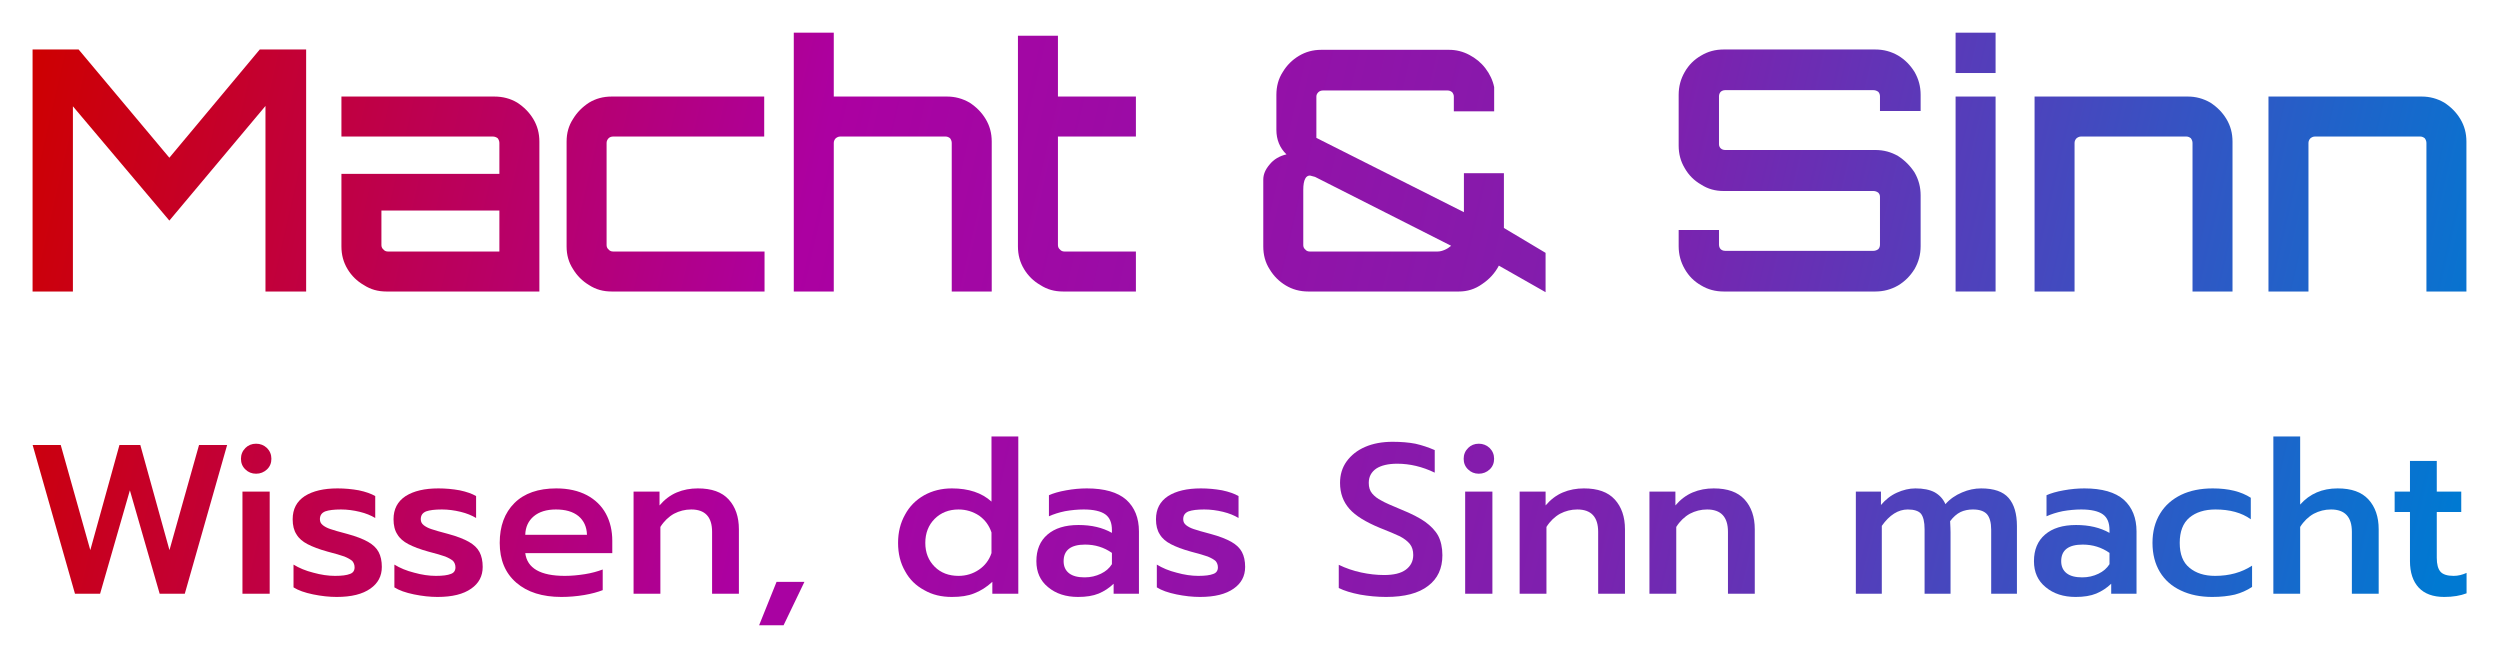 <svg xmlns="http://www.w3.org/2000/svg" xmlns:xlink="http://www.w3.org/1999/xlink" xmlns:serif="http://www.serif.com/" width="1900px" height="500px" xml:space="preserve" style="fill-rule:evenodd;clip-rule:evenodd;stroke-linejoin:round;stroke-miterlimit:2;">  <g id="Macht---Sinn-Logo" serif:id="Macht &amp; Sinn Logo" transform="matrix(0.95,0,0,0.463,0,0)">    <rect x="0" y="0" width="2000" height="1080" style="fill:none;"></rect>    <g id="Fronts---Orbitron---Prompt" serif:id="Fronts - Orbitron &amp; Prompt" transform="matrix(3.178,0,0,6.522,-2020.53,-4079.51)">      <g transform="matrix(0.846,0,0,0.846,360.247,296.523)">        <g transform="matrix(100,0,0,100,329.79,475.584)">          <path d="M0.056,-0L0.056,-0.72L0.193,-0.72L0.463,-0.398L0.732,-0.72L0.87,-0.72L0.87,-0L0.749,-0L0.749,-0.552L0.463,-0.211L0.176,-0.551L0.176,-0L0.056,-0Z" style="fill:url(#_Linear1);fill-rule:nonzero;"></path>        </g>        <g transform="matrix(100,0,0,100,422.09,475.584)">          <path d="M0.186,-0C0.161,-0 0.139,-0.006 0.119,-0.019C0.098,-0.031 0.082,-0.047 0.07,-0.067C0.058,-0.087 0.052,-0.109 0.052,-0.134L0.052,-0.35L0.522,-0.35L0.522,-0.442C0.522,-0.447 0.52,-0.452 0.517,-0.456C0.513,-0.459 0.508,-0.461 0.503,-0.461L0.052,-0.461L0.052,-0.58L0.507,-0.58C0.532,-0.58 0.555,-0.574 0.575,-0.562C0.595,-0.549 0.611,-0.533 0.623,-0.513C0.635,-0.493 0.641,-0.471 0.641,-0.446L0.641,-0L0.186,-0ZM0.19,-0.119L0.522,-0.119L0.522,-0.241L0.171,-0.241L0.171,-0.138C0.171,-0.133 0.173,-0.128 0.177,-0.125C0.18,-0.121 0.185,-0.119 0.19,-0.119Z" style="fill:url(#_Linear2);fill-rule:nonzero;"></path>        </g>        <g transform="matrix(100,0,0,100,489.19,475.584)">          <path d="M0.185,-0C0.16,-0 0.138,-0.006 0.118,-0.019C0.098,-0.031 0.082,-0.047 0.07,-0.067C0.057,-0.087 0.051,-0.109 0.051,-0.134L0.051,-0.446C0.051,-0.471 0.057,-0.493 0.07,-0.513C0.082,-0.533 0.098,-0.549 0.118,-0.562C0.138,-0.574 0.16,-0.58 0.185,-0.58L0.639,-0.58L0.639,-0.461L0.189,-0.461C0.184,-0.461 0.179,-0.459 0.176,-0.456C0.172,-0.452 0.17,-0.447 0.17,-0.442L0.17,-0.138C0.17,-0.133 0.172,-0.128 0.176,-0.125C0.179,-0.121 0.184,-0.119 0.189,-0.119L0.64,-0.119L0.64,-0L0.185,-0Z" style="fill:url(#_Linear3);fill-rule:nonzero;"></path>        </g>        <g transform="matrix(100,0,0,100,556.49,475.584)">          <path d="M0.054,-0L0.054,-0.77L0.173,-0.77L0.173,-0.58L0.51,-0.58C0.534,-0.58 0.556,-0.574 0.577,-0.562C0.597,-0.549 0.613,-0.533 0.625,-0.513C0.637,-0.493 0.643,-0.471 0.643,-0.446L0.643,-0L0.524,-0L0.524,-0.442C0.524,-0.447 0.522,-0.452 0.519,-0.456C0.515,-0.459 0.511,-0.461 0.506,-0.461L0.192,-0.461C0.187,-0.461 0.183,-0.459 0.179,-0.456C0.175,-0.452 0.173,-0.447 0.173,-0.442L0.173,-0L0.054,-0Z" style="fill:url(#_Linear4);fill-rule:nonzero;"></path>        </g>        <g transform="matrix(100,0,0,100,623.29,475.584)">          <path d="M0.187,-0C0.162,-0 0.14,-0.006 0.12,-0.019C0.099,-0.031 0.083,-0.047 0.071,-0.067C0.059,-0.087 0.053,-0.109 0.053,-0.134L0.053,-0.761L0.172,-0.761L0.172,-0.58L0.404,-0.58L0.404,-0.461L0.172,-0.461L0.172,-0.138C0.172,-0.133 0.174,-0.128 0.178,-0.125C0.181,-0.121 0.186,-0.119 0.191,-0.119L0.404,-0.119L0.404,-0L0.187,-0Z" style="fill:url(#_Linear5);fill-rule:nonzero;"></path>        </g>        <g transform="matrix(100,0,0,100,696.29,475.584)">          <path d="M0.187,-0C0.162,-0 0.14,-0.006 0.12,-0.018C0.1,-0.03 0.084,-0.046 0.072,-0.066C0.059,-0.086 0.053,-0.109 0.053,-0.134L0.053,-0.333C0.053,-0.348 0.059,-0.363 0.072,-0.378C0.084,-0.393 0.101,-0.403 0.122,-0.408C0.102,-0.427 0.092,-0.452 0.092,-0.481L0.092,-0.585C0.092,-0.61 0.098,-0.633 0.111,-0.653C0.123,-0.673 0.139,-0.689 0.159,-0.701C0.179,-0.713 0.201,-0.719 0.225,-0.719L0.606,-0.719C0.627,-0.719 0.647,-0.714 0.666,-0.704C0.685,-0.694 0.701,-0.681 0.714,-0.664C0.727,-0.647 0.736,-0.628 0.74,-0.608L0.74,-0.536L0.62,-0.536L0.62,-0.58C0.62,-0.585 0.618,-0.589 0.615,-0.593C0.611,-0.596 0.607,-0.598 0.602,-0.598L0.23,-0.598C0.225,-0.598 0.22,-0.596 0.217,-0.593C0.213,-0.589 0.211,-0.585 0.211,-0.58L0.211,-0.457L0.65,-0.236L0.65,-0.352L0.769,-0.352L0.769,-0.189L0.893,-0.115L0.893,0.002L0.754,-0.077C0.742,-0.054 0.725,-0.036 0.704,-0.022C0.683,-0.007 0.66,-0 0.635,-0L0.187,-0ZM0.191,-0.119L0.572,-0.119C0.579,-0.119 0.586,-0.121 0.593,-0.124C0.6,-0.127 0.606,-0.131 0.612,-0.136L0.207,-0.341L0.192,-0.345C0.186,-0.345 0.181,-0.342 0.178,-0.336C0.174,-0.329 0.172,-0.318 0.172,-0.302L0.172,-0.138C0.172,-0.133 0.174,-0.128 0.178,-0.125C0.181,-0.121 0.186,-0.119 0.191,-0.119Z" style="fill:url(#_Linear6);fill-rule:nonzero;"></path>        </g>        <g transform="matrix(100,0,0,100,819.89,475.584)">          <path d="M0.187,-0C0.162,-0 0.14,-0.006 0.12,-0.018C0.099,-0.03 0.083,-0.046 0.071,-0.067C0.059,-0.088 0.053,-0.11 0.053,-0.135L0.053,-0.183L0.173,-0.183L0.173,-0.139C0.173,-0.134 0.175,-0.129 0.178,-0.126C0.181,-0.123 0.186,-0.121 0.191,-0.121L0.633,-0.121C0.638,-0.121 0.643,-0.123 0.647,-0.126C0.65,-0.129 0.652,-0.134 0.652,-0.139L0.652,-0.282C0.652,-0.287 0.65,-0.291 0.647,-0.294C0.643,-0.297 0.638,-0.299 0.633,-0.299L0.187,-0.299C0.162,-0.299 0.14,-0.305 0.12,-0.318C0.099,-0.33 0.083,-0.346 0.071,-0.367C0.059,-0.387 0.053,-0.409 0.053,-0.434L0.053,-0.585C0.053,-0.61 0.059,-0.632 0.071,-0.653C0.083,-0.674 0.099,-0.69 0.12,-0.702C0.14,-0.714 0.162,-0.72 0.187,-0.72L0.638,-0.72C0.663,-0.72 0.685,-0.714 0.706,-0.702C0.726,-0.69 0.742,-0.674 0.755,-0.653C0.767,-0.632 0.773,-0.61 0.773,-0.585L0.773,-0.537L0.652,-0.537L0.652,-0.581C0.652,-0.586 0.65,-0.591 0.647,-0.594C0.643,-0.597 0.638,-0.599 0.633,-0.599L0.191,-0.599C0.186,-0.599 0.181,-0.597 0.178,-0.594C0.175,-0.591 0.173,-0.586 0.173,-0.581L0.173,-0.438C0.173,-0.433 0.175,-0.429 0.178,-0.426C0.181,-0.423 0.186,-0.421 0.191,-0.421L0.638,-0.421C0.663,-0.421 0.685,-0.415 0.706,-0.403C0.726,-0.39 0.742,-0.374 0.755,-0.354C0.767,-0.333 0.773,-0.311 0.773,-0.286L0.773,-0.135C0.773,-0.11 0.767,-0.088 0.755,-0.067C0.742,-0.046 0.726,-0.03 0.706,-0.018C0.685,-0.006 0.663,-0 0.638,-0L0.187,-0Z" style="fill:url(#_Linear7);fill-rule:nonzero;"></path>        </g>        <g transform="matrix(100,0,0,100,902.39,475.584)">          <path d="M0.052,-0L0.052,-0.58L0.171,-0.58L0.171,-0L0.052,-0ZM0.052,-0.65L0.052,-0.77L0.171,-0.77L0.171,-0.65L0.052,-0.65Z" style="fill:url(#_Linear8);fill-rule:nonzero;"></path>        </g>        <g transform="matrix(100,0,0,100,925.69,475.584)">          <path d="M0.054,-0L0.054,-0.58L0.51,-0.58C0.534,-0.58 0.556,-0.574 0.577,-0.562C0.597,-0.549 0.613,-0.533 0.625,-0.513C0.637,-0.493 0.643,-0.471 0.643,-0.446L0.643,-0L0.524,-0L0.524,-0.442C0.524,-0.447 0.522,-0.452 0.519,-0.456C0.515,-0.459 0.511,-0.461 0.506,-0.461L0.192,-0.461C0.187,-0.461 0.183,-0.459 0.179,-0.456C0.175,-0.452 0.173,-0.447 0.173,-0.442L0.173,-0L0.054,-0Z" style="fill:url(#_Linear9);fill-rule:nonzero;"></path>        </g>        <g transform="matrix(100,0,0,100,995.29,475.584)">          <path d="M0.054,-0L0.054,-0.58L0.51,-0.58C0.534,-0.58 0.556,-0.574 0.577,-0.562C0.597,-0.549 0.613,-0.533 0.625,-0.513C0.637,-0.493 0.643,-0.471 0.643,-0.446L0.643,-0L0.524,-0L0.524,-0.442C0.524,-0.447 0.522,-0.452 0.519,-0.456C0.515,-0.459 0.511,-0.461 0.506,-0.461L0.192,-0.461C0.187,-0.461 0.183,-0.459 0.179,-0.456C0.175,-0.452 0.173,-0.447 0.173,-0.442L0.173,-0L0.054,-0Z" style="fill:url(#_Linear10);fill-rule:nonzero;"></path>        </g>      </g>      <g transform="matrix(1.607,0,0,1.607,950.082,774.937)">        <g transform="matrix(33.333,0,0,33.333,-191.8,0)">          <path d="M0.04,-0.699L0.172,-0.699L0.311,-0.205L0.448,-0.699L0.546,-0.699L0.683,-0.205L0.822,-0.699L0.954,-0.699L0.755,-0L0.637,-0L0.497,-0.486L0.357,-0L0.239,-0L0.04,-0.699Z" style="fill:url(#_Linear11);fill-rule:nonzero;"></path>        </g>        <g transform="matrix(33.333,0,0,33.333,-159.833,0)">          <path d="M0.131,-0.564C0.111,-0.564 0.094,-0.571 0.081,-0.584C0.067,-0.597 0.06,-0.614 0.06,-0.634C0.06,-0.654 0.067,-0.671 0.081,-0.685C0.094,-0.698 0.111,-0.705 0.131,-0.705C0.151,-0.705 0.168,-0.698 0.182,-0.685C0.196,-0.671 0.203,-0.654 0.203,-0.634C0.203,-0.614 0.196,-0.597 0.182,-0.584C0.168,-0.571 0.151,-0.564 0.131,-0.564ZM0.067,-0.48L0.195,-0.48L0.195,-0L0.067,-0L0.067,-0.48Z" style="fill:url(#_Linear12);fill-rule:nonzero;"></path>        </g>        <g transform="matrix(33.333,0,0,33.333,-151.067,0)">          <path d="M0.247,0.015C0.212,0.015 0.175,0.011 0.136,0.003C0.097,-0.005 0.066,-0.016 0.044,-0.03L0.044,-0.137C0.07,-0.121 0.101,-0.108 0.137,-0.099C0.173,-0.089 0.207,-0.084 0.239,-0.084C0.271,-0.084 0.294,-0.087 0.309,-0.093C0.324,-0.098 0.331,-0.109 0.331,-0.124C0.331,-0.136 0.327,-0.146 0.32,-0.154C0.312,-0.161 0.3,-0.168 0.283,-0.175C0.266,-0.181 0.239,-0.189 0.204,-0.198C0.164,-0.209 0.133,-0.221 0.11,-0.233C0.087,-0.245 0.069,-0.26 0.058,-0.279C0.046,-0.297 0.04,-0.321 0.04,-0.35C0.04,-0.398 0.059,-0.434 0.097,-0.459C0.135,-0.483 0.186,-0.495 0.251,-0.495C0.284,-0.495 0.318,-0.492 0.351,-0.486C0.384,-0.479 0.409,-0.47 0.428,-0.459L0.428,-0.356C0.408,-0.368 0.384,-0.378 0.355,-0.385C0.326,-0.392 0.297,-0.396 0.267,-0.396C0.234,-0.396 0.21,-0.393 0.193,-0.387C0.176,-0.38 0.168,-0.368 0.168,-0.35C0.168,-0.338 0.173,-0.329 0.182,-0.322C0.191,-0.315 0.202,-0.309 0.217,-0.304C0.232,-0.299 0.258,-0.291 0.297,-0.281C0.338,-0.27 0.371,-0.257 0.394,-0.244C0.417,-0.231 0.434,-0.215 0.444,-0.196C0.454,-0.177 0.459,-0.154 0.459,-0.126C0.459,-0.083 0.441,-0.049 0.405,-0.024C0.368,0.002 0.316,0.015 0.247,0.015Z" style="fill:url(#_Linear13);fill-rule:nonzero;"></path>        </g>        <g transform="matrix(33.333,0,0,33.333,-135.267,0)">          <path d="M0.247,0.015C0.212,0.015 0.175,0.011 0.136,0.003C0.097,-0.005 0.066,-0.016 0.044,-0.03L0.044,-0.137C0.07,-0.121 0.101,-0.108 0.137,-0.099C0.173,-0.089 0.207,-0.084 0.239,-0.084C0.271,-0.084 0.294,-0.087 0.309,-0.093C0.324,-0.098 0.331,-0.109 0.331,-0.124C0.331,-0.136 0.327,-0.146 0.32,-0.154C0.312,-0.161 0.3,-0.168 0.283,-0.175C0.266,-0.181 0.239,-0.189 0.204,-0.198C0.164,-0.209 0.133,-0.221 0.11,-0.233C0.087,-0.245 0.069,-0.26 0.058,-0.279C0.046,-0.297 0.04,-0.321 0.04,-0.35C0.04,-0.398 0.059,-0.434 0.097,-0.459C0.135,-0.483 0.186,-0.495 0.251,-0.495C0.284,-0.495 0.318,-0.492 0.351,-0.486C0.384,-0.479 0.409,-0.47 0.428,-0.459L0.428,-0.356C0.408,-0.368 0.384,-0.378 0.355,-0.385C0.326,-0.392 0.297,-0.396 0.267,-0.396C0.234,-0.396 0.21,-0.393 0.193,-0.387C0.176,-0.38 0.168,-0.368 0.168,-0.35C0.168,-0.338 0.173,-0.329 0.182,-0.322C0.191,-0.315 0.202,-0.309 0.217,-0.304C0.232,-0.299 0.258,-0.291 0.297,-0.281C0.338,-0.27 0.371,-0.257 0.394,-0.244C0.417,-0.231 0.434,-0.215 0.444,-0.196C0.454,-0.177 0.459,-0.154 0.459,-0.126C0.459,-0.083 0.441,-0.049 0.405,-0.024C0.368,0.002 0.316,0.015 0.247,0.015Z" style="fill:url(#_Linear14);fill-rule:nonzero;"></path>        </g>        <g transform="matrix(33.333,0,0,33.333,-118.633,0)">          <path d="M0.33,0.015C0.241,0.015 0.17,-0.007 0.118,-0.052C0.066,-0.097 0.04,-0.159 0.04,-0.239C0.04,-0.318 0.063,-0.38 0.109,-0.426C0.155,-0.472 0.221,-0.495 0.306,-0.495C0.362,-0.495 0.41,-0.484 0.45,-0.463C0.489,-0.442 0.519,-0.413 0.539,-0.376C0.559,-0.339 0.569,-0.296 0.569,-0.249L0.569,-0.191L0.16,-0.191C0.169,-0.12 0.231,-0.084 0.346,-0.084C0.377,-0.084 0.408,-0.087 0.44,-0.092C0.472,-0.097 0.5,-0.105 0.524,-0.114L0.524,-0.017C0.501,-0.008 0.472,0 0.437,0.006C0.401,0.012 0.365,0.015 0.33,0.015ZM0.45,-0.277C0.449,-0.315 0.435,-0.344 0.41,-0.365C0.384,-0.386 0.349,-0.396 0.304,-0.396C0.26,-0.396 0.225,-0.385 0.2,-0.364C0.175,-0.343 0.161,-0.314 0.16,-0.277L0.45,-0.277Z" style="fill:url(#_Linear15);fill-rule:nonzero;"></path>        </g>        <g transform="matrix(33.333,0,0,33.333,-98.333,0)">          <path d="M0.06,-0.48L0.182,-0.48L0.182,-0.415C0.205,-0.442 0.232,-0.463 0.263,-0.476C0.294,-0.489 0.327,-0.495 0.362,-0.495C0.427,-0.495 0.475,-0.478 0.507,-0.443C0.539,-0.408 0.555,-0.361 0.555,-0.303L0.555,-0L0.429,-0L0.429,-0.291C0.429,-0.361 0.396,-0.396 0.331,-0.396C0.302,-0.396 0.275,-0.389 0.25,-0.376C0.225,-0.362 0.203,-0.341 0.186,-0.314L0.186,-0L0.06,-0L0.06,-0.48Z" style="fill:url(#_Linear16);fill-rule:nonzero;"></path>        </g>        <g transform="matrix(33.333,0,0,33.333,-78,0)">          <path d="M0.122,-0.056L0.253,-0.056L0.155,0.148L0.04,0.148L0.122,-0.056Z" style="fill:url(#_Linear17);fill-rule:nonzero;"></path>        </g>        <g transform="matrix(33.333,0,0,33.333,-56.233,0)">          <path d="M0.293,0.015C0.244,0.015 0.201,0.005 0.163,-0.017C0.124,-0.038 0.094,-0.067 0.073,-0.106C0.051,-0.144 0.04,-0.188 0.04,-0.239C0.04,-0.289 0.051,-0.333 0.073,-0.372C0.094,-0.411 0.124,-0.441 0.163,-0.463C0.201,-0.484 0.244,-0.495 0.293,-0.495C0.372,-0.495 0.434,-0.474 0.479,-0.433L0.479,-0.739L0.605,-0.739L0.605,-0L0.483,-0L0.483,-0.056C0.456,-0.031 0.427,-0.013 0.398,-0.002C0.369,0.01 0.334,0.015 0.293,0.015ZM0.324,-0.084C0.36,-0.084 0.392,-0.094 0.42,-0.113C0.448,-0.132 0.468,-0.158 0.479,-0.191L0.479,-0.288C0.468,-0.321 0.449,-0.347 0.421,-0.367C0.392,-0.386 0.36,-0.396 0.324,-0.396C0.279,-0.396 0.241,-0.381 0.212,-0.352C0.183,-0.323 0.168,-0.285 0.168,-0.239C0.168,-0.193 0.183,-0.156 0.212,-0.127C0.241,-0.098 0.279,-0.084 0.324,-0.084Z" style="fill:url(#_Linear18);fill-rule:nonzero;"></path>        </g>        <g transform="matrix(33.333,0,0,33.333,-34.567,0)">          <path d="M0.236,0.015C0.179,0.015 0.132,-0 0.095,-0.031C0.058,-0.061 0.04,-0.102 0.04,-0.153C0.04,-0.206 0.057,-0.248 0.092,-0.278C0.127,-0.308 0.175,-0.323 0.238,-0.323C0.299,-0.323 0.351,-0.311 0.395,-0.286L0.395,-0.299C0.395,-0.333 0.385,-0.358 0.364,-0.373C0.343,-0.388 0.309,-0.396 0.262,-0.396C0.233,-0.396 0.204,-0.393 0.175,-0.388C0.146,-0.382 0.121,-0.374 0.099,-0.364L0.099,-0.463C0.119,-0.472 0.146,-0.48 0.18,-0.486C0.213,-0.492 0.246,-0.495 0.277,-0.495C0.36,-0.495 0.422,-0.477 0.462,-0.442C0.502,-0.406 0.522,-0.356 0.522,-0.293L0.522,-0L0.403,-0L0.403,-0.047C0.382,-0.027 0.359,-0.012 0.333,-0.001C0.306,0.01 0.274,0.015 0.236,0.015ZM0.267,-0.077C0.295,-0.077 0.32,-0.083 0.343,-0.094C0.366,-0.105 0.383,-0.12 0.395,-0.139L0.395,-0.192C0.358,-0.218 0.316,-0.231 0.269,-0.231C0.202,-0.231 0.168,-0.205 0.168,-0.153C0.168,-0.128 0.177,-0.109 0.194,-0.096C0.211,-0.083 0.235,-0.077 0.267,-0.077Z" style="fill:url(#_Linear19);fill-rule:nonzero;"></path>        </g>        <g transform="matrix(33.333,0,0,33.333,-15.833,0)">          <path d="M0.247,0.015C0.212,0.015 0.175,0.011 0.136,0.003C0.097,-0.005 0.066,-0.016 0.044,-0.03L0.044,-0.137C0.07,-0.121 0.101,-0.108 0.137,-0.099C0.173,-0.089 0.207,-0.084 0.239,-0.084C0.271,-0.084 0.294,-0.087 0.309,-0.093C0.324,-0.098 0.331,-0.109 0.331,-0.124C0.331,-0.136 0.327,-0.146 0.32,-0.154C0.312,-0.161 0.3,-0.168 0.283,-0.175C0.266,-0.181 0.239,-0.189 0.204,-0.198C0.164,-0.209 0.133,-0.221 0.11,-0.233C0.087,-0.245 0.069,-0.26 0.058,-0.279C0.046,-0.297 0.04,-0.321 0.04,-0.35C0.04,-0.398 0.059,-0.434 0.097,-0.459C0.135,-0.483 0.186,-0.495 0.251,-0.495C0.284,-0.495 0.318,-0.492 0.351,-0.486C0.384,-0.479 0.409,-0.47 0.428,-0.459L0.428,-0.356C0.408,-0.368 0.384,-0.378 0.355,-0.385C0.326,-0.392 0.297,-0.396 0.267,-0.396C0.234,-0.396 0.21,-0.393 0.193,-0.387C0.176,-0.38 0.168,-0.368 0.168,-0.35C0.168,-0.338 0.173,-0.329 0.182,-0.322C0.191,-0.315 0.202,-0.309 0.217,-0.304C0.232,-0.299 0.258,-0.291 0.297,-0.281C0.338,-0.27 0.371,-0.257 0.394,-0.244C0.417,-0.231 0.434,-0.215 0.444,-0.196C0.454,-0.177 0.459,-0.154 0.459,-0.126C0.459,-0.083 0.441,-0.049 0.405,-0.024C0.368,0.002 0.316,0.015 0.247,0.015Z" style="fill:url(#_Linear20);fill-rule:nonzero;"></path>        </g>        <g transform="matrix(33.333,0,0,33.333,12.8,0)">          <path d="M0.262,0.015C0.221,0.015 0.18,0.011 0.14,0.004C0.099,-0.004 0.066,-0.014 0.04,-0.027L0.04,-0.136C0.073,-0.12 0.108,-0.108 0.145,-0.1C0.182,-0.092 0.218,-0.088 0.253,-0.088C0.298,-0.088 0.332,-0.096 0.355,-0.113C0.378,-0.13 0.39,-0.153 0.39,-0.182C0.39,-0.203 0.385,-0.22 0.374,-0.234C0.363,-0.247 0.348,-0.259 0.327,-0.27C0.306,-0.28 0.275,-0.293 0.232,-0.31C0.167,-0.337 0.119,-0.366 0.09,-0.399C0.061,-0.432 0.046,-0.472 0.046,-0.521C0.046,-0.559 0.056,-0.593 0.077,-0.622C0.098,-0.651 0.127,-0.674 0.164,-0.69C0.201,-0.706 0.244,-0.714 0.293,-0.714C0.333,-0.714 0.369,-0.711 0.4,-0.705C0.431,-0.698 0.461,-0.688 0.491,-0.675L0.491,-0.569C0.433,-0.597 0.374,-0.611 0.315,-0.611C0.272,-0.611 0.239,-0.603 0.216,-0.588C0.193,-0.572 0.181,-0.55 0.181,-0.521C0.181,-0.5 0.186,-0.484 0.197,-0.471C0.208,-0.458 0.222,-0.447 0.24,-0.438C0.257,-0.428 0.289,-0.414 0.335,-0.395C0.382,-0.376 0.419,-0.357 0.446,-0.338C0.472,-0.319 0.493,-0.298 0.507,-0.273C0.52,-0.248 0.527,-0.217 0.527,-0.181C0.527,-0.119 0.505,-0.071 0.46,-0.037C0.415,-0.002 0.349,0.015 0.262,0.015Z" style="fill:url(#_Linear21);fill-rule:nonzero;"></path>        </g>        <g transform="matrix(33.333,0,0,33.333,31.7,0)">          <path d="M0.131,-0.564C0.111,-0.564 0.094,-0.571 0.081,-0.584C0.067,-0.597 0.06,-0.614 0.06,-0.634C0.06,-0.654 0.067,-0.671 0.081,-0.685C0.094,-0.698 0.111,-0.705 0.131,-0.705C0.151,-0.705 0.168,-0.698 0.182,-0.685C0.196,-0.671 0.203,-0.654 0.203,-0.634C0.203,-0.614 0.196,-0.597 0.182,-0.584C0.168,-0.571 0.151,-0.564 0.131,-0.564ZM0.067,-0.48L0.195,-0.48L0.195,-0L0.067,-0L0.067,-0.48Z" style="fill:url(#_Linear22);fill-rule:nonzero;"></path>        </g>        <g transform="matrix(33.333,0,0,33.333,40.467,0)">          <path d="M0.06,-0.48L0.182,-0.48L0.182,-0.415C0.205,-0.442 0.232,-0.463 0.263,-0.476C0.294,-0.489 0.327,-0.495 0.362,-0.495C0.427,-0.495 0.475,-0.478 0.507,-0.443C0.539,-0.408 0.555,-0.361 0.555,-0.303L0.555,-0L0.429,-0L0.429,-0.291C0.429,-0.361 0.396,-0.396 0.331,-0.396C0.302,-0.396 0.275,-0.389 0.25,-0.376C0.225,-0.362 0.203,-0.341 0.186,-0.314L0.186,-0L0.06,-0L0.06,-0.48Z" style="fill:url(#_Linear23);fill-rule:nonzero;"></path>        </g>        <g transform="matrix(33.333,0,0,33.333,60.8,0)">          <path d="M0.06,-0.48L0.182,-0.48L0.182,-0.415C0.205,-0.442 0.232,-0.463 0.263,-0.476C0.294,-0.489 0.327,-0.495 0.362,-0.495C0.427,-0.495 0.475,-0.478 0.507,-0.443C0.539,-0.408 0.555,-0.361 0.555,-0.303L0.555,-0L0.429,-0L0.429,-0.291C0.429,-0.361 0.396,-0.396 0.331,-0.396C0.302,-0.396 0.275,-0.389 0.25,-0.376C0.225,-0.362 0.203,-0.341 0.186,-0.314L0.186,-0L0.06,-0L0.06,-0.48Z" style="fill:url(#_Linear24);fill-rule:nonzero;"></path>        </g>        <g transform="matrix(33.333,0,0,33.333,93.133,0)">          <path d="M0.06,-0.48L0.178,-0.48L0.178,-0.417C0.199,-0.442 0.224,-0.462 0.253,-0.475C0.282,-0.488 0.311,-0.495 0.34,-0.495C0.377,-0.495 0.407,-0.489 0.43,-0.477C0.453,-0.464 0.47,-0.446 0.481,-0.421C0.502,-0.445 0.528,-0.463 0.559,-0.476C0.589,-0.489 0.619,-0.495 0.649,-0.495C0.709,-0.495 0.752,-0.48 0.778,-0.45C0.804,-0.42 0.817,-0.376 0.817,-0.318L0.817,-0L0.696,-0L0.696,-0.301C0.696,-0.335 0.689,-0.359 0.676,-0.374C0.662,-0.389 0.64,-0.396 0.61,-0.396C0.589,-0.396 0.569,-0.392 0.552,-0.384C0.534,-0.375 0.518,-0.361 0.503,-0.341C0.504,-0.32 0.505,-0.302 0.505,-0.289L0.505,-0L0.383,-0L0.383,-0.303C0.383,-0.338 0.377,-0.362 0.366,-0.376C0.355,-0.389 0.334,-0.396 0.304,-0.396C0.259,-0.396 0.218,-0.37 0.182,-0.319L0.182,-0L0.06,-0L0.06,-0.48Z" style="fill:url(#_Linear25);fill-rule:nonzero;"></path>        </g>        <g transform="matrix(33.333,0,0,33.333,121.7,0)">          <path d="M0.236,0.015C0.179,0.015 0.132,-0 0.095,-0.031C0.058,-0.061 0.04,-0.102 0.04,-0.153C0.04,-0.206 0.057,-0.248 0.092,-0.278C0.127,-0.308 0.175,-0.323 0.238,-0.323C0.299,-0.323 0.351,-0.311 0.395,-0.286L0.395,-0.299C0.395,-0.333 0.385,-0.358 0.364,-0.373C0.343,-0.388 0.309,-0.396 0.262,-0.396C0.233,-0.396 0.204,-0.393 0.175,-0.388C0.146,-0.382 0.121,-0.374 0.099,-0.364L0.099,-0.463C0.119,-0.472 0.146,-0.48 0.18,-0.486C0.213,-0.492 0.246,-0.495 0.277,-0.495C0.36,-0.495 0.422,-0.477 0.462,-0.442C0.502,-0.406 0.522,-0.356 0.522,-0.293L0.522,-0L0.403,-0L0.403,-0.047C0.382,-0.027 0.359,-0.012 0.333,-0.001C0.306,0.01 0.274,0.015 0.236,0.015ZM0.267,-0.077C0.295,-0.077 0.32,-0.083 0.343,-0.094C0.366,-0.105 0.383,-0.12 0.395,-0.139L0.395,-0.192C0.358,-0.218 0.316,-0.231 0.269,-0.231C0.202,-0.231 0.168,-0.205 0.168,-0.153C0.168,-0.128 0.177,-0.109 0.194,-0.096C0.211,-0.083 0.235,-0.077 0.267,-0.077Z" style="fill:url(#_Linear26);fill-rule:nonzero;"></path>        </g>        <g transform="matrix(33.333,0,0,33.333,140.267,0)">          <path d="M0.321,0.015C0.265,0.015 0.216,0.005 0.174,-0.015C0.131,-0.035 0.098,-0.064 0.075,-0.102C0.052,-0.14 0.04,-0.186 0.04,-0.239C0.04,-0.292 0.052,-0.338 0.076,-0.377C0.099,-0.415 0.132,-0.444 0.175,-0.465C0.217,-0.485 0.266,-0.495 0.323,-0.495C0.398,-0.495 0.457,-0.48 0.502,-0.451L0.502,-0.35C0.459,-0.381 0.403,-0.396 0.336,-0.396C0.285,-0.396 0.244,-0.383 0.214,-0.358C0.183,-0.332 0.168,-0.292 0.168,-0.239C0.168,-0.186 0.183,-0.147 0.214,-0.122C0.244,-0.097 0.284,-0.084 0.334,-0.084C0.401,-0.084 0.459,-0.1 0.508,-0.132L0.508,-0.032C0.484,-0.016 0.457,-0.004 0.427,0.004C0.396,0.011 0.361,0.015 0.321,0.015Z" style="fill:url(#_Linear27);fill-rule:nonzero;"></path>        </g>        <g transform="matrix(33.333,0,0,33.333,158.533,0)">          <path d="M0.06,-0.739L0.186,-0.739L0.186,-0.419C0.231,-0.47 0.29,-0.495 0.362,-0.495C0.427,-0.495 0.475,-0.478 0.507,-0.443C0.539,-0.408 0.555,-0.361 0.555,-0.303L0.555,-0L0.429,-0L0.429,-0.291C0.429,-0.361 0.396,-0.396 0.331,-0.396C0.302,-0.396 0.275,-0.389 0.25,-0.376C0.225,-0.362 0.203,-0.341 0.186,-0.314L0.186,-0L0.06,-0L0.06,-0.739Z" style="fill:url(#_Linear28);fill-rule:nonzero;"></path>        </g>        <g transform="matrix(33.333,0,0,33.333,178.867,0)">          <path d="M0.253,0.015C0.2,0.015 0.16,0 0.133,-0.029C0.106,-0.058 0.092,-0.1 0.092,-0.153L0.092,-0.384L0.02,-0.384L0.02,-0.48L0.092,-0.48L0.092,-0.624L0.218,-0.624L0.218,-0.48L0.333,-0.48L0.333,-0.384L0.218,-0.384L0.218,-0.169C0.218,-0.138 0.224,-0.117 0.235,-0.104C0.246,-0.091 0.267,-0.084 0.297,-0.084C0.318,-0.084 0.338,-0.089 0.358,-0.098L0.358,-0.002C0.329,0.009 0.294,0.015 0.253,0.015Z" style="fill:url(#_Linear29);fill-rule:nonzero;"></path>        </g>      </g>      <g transform="matrix(1,0,0,0.552,525,594.386)">        <clipPath id="_clip30">          <rect x="119" y="218" width="612.7" height="9"></rect>        </clipPath>        <g clip-path="url(#_clip30)">          <g transform="matrix(0.331,-0,-0,0.6,110.72,56.376)">            <use xlink:href="#_Image31" x="25" y="269.373" width="1850px" height="15px"></use>          </g>        </g>      </g>    </g>  </g>  <defs>    <linearGradient id="_Linear1" x1="0" y1="0" x2="1" y2="0" gradientUnits="userSpaceOnUse" gradientTransform="matrix(7.2,1.697,-0.395,1.676,0.056,-0.77)">      <stop offset="0" style="stop-color:rgb(206,0,0);stop-opacity:1"></stop>      <stop offset="0.32" style="stop-color:rgb(172,0,161);stop-opacity:1"></stop>      <stop offset="0.65" style="stop-color:rgb(126,32,174);stop-opacity:1"></stop>      <stop offset="1" style="stop-color:rgb(0,121,210);stop-opacity:1"></stop>    </linearGradient>    <linearGradient id="_Linear2" x1="0" y1="0" x2="1" y2="0" gradientUnits="userSpaceOnUse" gradientTransform="matrix(7.2,1.697,-0.395,1.676,-0.867,-0.77)">      <stop offset="0" style="stop-color:rgb(206,0,0);stop-opacity:1"></stop>      <stop offset="0.32" style="stop-color:rgb(172,0,161);stop-opacity:1"></stop>      <stop offset="0.65" style="stop-color:rgb(126,32,174);stop-opacity:1"></stop>      <stop offset="1" style="stop-color:rgb(0,121,210);stop-opacity:1"></stop>    </linearGradient>    <linearGradient id="_Linear3" x1="0" y1="0" x2="1" y2="0" gradientUnits="userSpaceOnUse" gradientTransform="matrix(7.2,1.697,-0.395,1.676,-1.538,-0.77)">      <stop offset="0" style="stop-color:rgb(206,0,0);stop-opacity:1"></stop>      <stop offset="0.32" style="stop-color:rgb(172,0,161);stop-opacity:1"></stop>      <stop offset="0.65" style="stop-color:rgb(126,32,174);stop-opacity:1"></stop>      <stop offset="1" style="stop-color:rgb(0,121,210);stop-opacity:1"></stop>    </linearGradient>    <linearGradient id="_Linear4" x1="0" y1="0" x2="1" y2="0" gradientUnits="userSpaceOnUse" gradientTransform="matrix(7.2,1.697,-0.395,1.676,-2.211,-0.77)">      <stop offset="0" style="stop-color:rgb(206,0,0);stop-opacity:1"></stop>      <stop offset="0.32" style="stop-color:rgb(172,0,161);stop-opacity:1"></stop>      <stop offset="0.65" style="stop-color:rgb(126,32,174);stop-opacity:1"></stop>      <stop offset="1" style="stop-color:rgb(0,121,210);stop-opacity:1"></stop>    </linearGradient>    <linearGradient id="_Linear5" x1="0" y1="0" x2="1" y2="0" gradientUnits="userSpaceOnUse" gradientTransform="matrix(7.2,1.697,-0.395,1.676,-2.879,-0.77)">      <stop offset="0" style="stop-color:rgb(206,0,0);stop-opacity:1"></stop>      <stop offset="0.32" style="stop-color:rgb(172,0,161);stop-opacity:1"></stop>      <stop offset="0.65" style="stop-color:rgb(126,32,174);stop-opacity:1"></stop>      <stop offset="1" style="stop-color:rgb(0,121,210);stop-opacity:1"></stop>    </linearGradient>    <linearGradient id="_Linear6" x1="0" y1="0" x2="1" y2="0" gradientUnits="userSpaceOnUse" gradientTransform="matrix(7.2,1.697,-0.395,1.676,-3.609,-0.77)">      <stop offset="0" style="stop-color:rgb(206,0,0);stop-opacity:1"></stop>      <stop offset="0.32" style="stop-color:rgb(172,0,161);stop-opacity:1"></stop>      <stop offset="0.65" style="stop-color:rgb(126,32,174);stop-opacity:1"></stop>      <stop offset="1" style="stop-color:rgb(0,121,210);stop-opacity:1"></stop>    </linearGradient>    <linearGradient id="_Linear7" x1="0" y1="0" x2="1" y2="0" gradientUnits="userSpaceOnUse" gradientTransform="matrix(7.2,1.697,-0.395,1.676,-4.845,-0.77)">      <stop offset="0" style="stop-color:rgb(206,0,0);stop-opacity:1"></stop>      <stop offset="0.32" style="stop-color:rgb(172,0,161);stop-opacity:1"></stop>      <stop offset="0.65" style="stop-color:rgb(126,32,174);stop-opacity:1"></stop>      <stop offset="1" style="stop-color:rgb(0,121,210);stop-opacity:1"></stop>    </linearGradient>    <linearGradient id="_Linear8" x1="0" y1="0" x2="1" y2="0" gradientUnits="userSpaceOnUse" gradientTransform="matrix(7.2,1.697,-0.395,1.676,-5.67,-0.77)">      <stop offset="0" style="stop-color:rgb(206,0,0);stop-opacity:1"></stop>      <stop offset="0.32" style="stop-color:rgb(172,0,161);stop-opacity:1"></stop>      <stop offset="0.65" style="stop-color:rgb(126,32,174);stop-opacity:1"></stop>      <stop offset="1" style="stop-color:rgb(0,121,210);stop-opacity:1"></stop>    </linearGradient>    <linearGradient id="_Linear9" x1="0" y1="0" x2="1" y2="0" gradientUnits="userSpaceOnUse" gradientTransform="matrix(7.2,1.697,-0.395,1.676,-5.903,-0.77)">      <stop offset="0" style="stop-color:rgb(206,0,0);stop-opacity:1"></stop>      <stop offset="0.32" style="stop-color:rgb(172,0,161);stop-opacity:1"></stop>      <stop offset="0.65" style="stop-color:rgb(126,32,174);stop-opacity:1"></stop>      <stop offset="1" style="stop-color:rgb(0,121,210);stop-opacity:1"></stop>    </linearGradient>    <linearGradient id="_Linear10" x1="0" y1="0" x2="1" y2="0" gradientUnits="userSpaceOnUse" gradientTransform="matrix(7.2,1.697,-0.395,1.676,-6.599,-0.77)">      <stop offset="0" style="stop-color:rgb(206,0,0);stop-opacity:1"></stop>      <stop offset="0.32" style="stop-color:rgb(172,0,161);stop-opacity:1"></stop>      <stop offset="0.65" style="stop-color:rgb(126,32,174);stop-opacity:1"></stop>      <stop offset="1" style="stop-color:rgb(0,121,210);stop-opacity:1"></stop>    </linearGradient>    <linearGradient id="_Linear11" x1="0" y1="0" x2="1" y2="0" gradientUnits="userSpaceOnUse" gradientTransform="matrix(11.17,2.633,-0.613,2.6,0.153,-2.6)">      <stop offset="0" style="stop-color:rgb(206,0,0);stop-opacity:1"></stop>      <stop offset="0.32" style="stop-color:rgb(172,0,161);stop-opacity:1"></stop>      <stop offset="0.65" style="stop-color:rgb(126,32,174);stop-opacity:1"></stop>      <stop offset="1" style="stop-color:rgb(0,121,210);stop-opacity:1"></stop>    </linearGradient>    <linearGradient id="_Linear12" x1="0" y1="0" x2="1" y2="0" gradientUnits="userSpaceOnUse" gradientTransform="matrix(11.17,2.633,-0.613,2.6,-0.806,-2.6)">      <stop offset="0" style="stop-color:rgb(206,0,0);stop-opacity:1"></stop>      <stop offset="0.32" style="stop-color:rgb(172,0,161);stop-opacity:1"></stop>      <stop offset="0.65" style="stop-color:rgb(126,32,174);stop-opacity:1"></stop>      <stop offset="1" style="stop-color:rgb(0,121,210);stop-opacity:1"></stop>    </linearGradient>    <linearGradient id="_Linear13" x1="0" y1="0" x2="1" y2="0" gradientUnits="userSpaceOnUse" gradientTransform="matrix(11.17,2.633,-0.613,2.6,-1.069,-2.6)">      <stop offset="0" style="stop-color:rgb(206,0,0);stop-opacity:1"></stop>      <stop offset="0.32" style="stop-color:rgb(172,0,161);stop-opacity:1"></stop>      <stop offset="0.65" style="stop-color:rgb(126,32,174);stop-opacity:1"></stop>      <stop offset="1" style="stop-color:rgb(0,121,210);stop-opacity:1"></stop>    </linearGradient>    <linearGradient id="_Linear14" x1="0" y1="0" x2="1" y2="0" gradientUnits="userSpaceOnUse" gradientTransform="matrix(11.17,2.633,-0.613,2.6,-1.543,-2.6)">      <stop offset="0" style="stop-color:rgb(206,0,0);stop-opacity:1"></stop>      <stop offset="0.32" style="stop-color:rgb(172,0,161);stop-opacity:1"></stop>      <stop offset="0.65" style="stop-color:rgb(126,32,174);stop-opacity:1"></stop>      <stop offset="1" style="stop-color:rgb(0,121,210);stop-opacity:1"></stop>    </linearGradient>    <linearGradient id="_Linear15" x1="0" y1="0" x2="1" y2="0" gradientUnits="userSpaceOnUse" gradientTransform="matrix(11.17,2.633,-0.613,2.6,-2.042,-2.6)">      <stop offset="0" style="stop-color:rgb(206,0,0);stop-opacity:1"></stop>      <stop offset="0.32" style="stop-color:rgb(172,0,161);stop-opacity:1"></stop>      <stop offset="0.65" style="stop-color:rgb(126,32,174);stop-opacity:1"></stop>      <stop offset="1" style="stop-color:rgb(0,121,210);stop-opacity:1"></stop>    </linearGradient>    <linearGradient id="_Linear16" x1="0" y1="0" x2="1" y2="0" gradientUnits="userSpaceOnUse" gradientTransform="matrix(11.17,2.633,-0.613,2.6,-2.651,-2.6)">      <stop offset="0" style="stop-color:rgb(206,0,0);stop-opacity:1"></stop>      <stop offset="0.32" style="stop-color:rgb(172,0,161);stop-opacity:1"></stop>      <stop offset="0.65" style="stop-color:rgb(126,32,174);stop-opacity:1"></stop>      <stop offset="1" style="stop-color:rgb(0,121,210);stop-opacity:1"></stop>    </linearGradient>    <linearGradient id="_Linear17" x1="0" y1="0" x2="1" y2="0" gradientUnits="userSpaceOnUse" gradientTransform="matrix(11.17,2.633,-0.613,2.6,-3.261,-2.6)">      <stop offset="0" style="stop-color:rgb(206,0,0);stop-opacity:1"></stop>      <stop offset="0.32" style="stop-color:rgb(172,0,161);stop-opacity:1"></stop>      <stop offset="0.65" style="stop-color:rgb(126,32,174);stop-opacity:1"></stop>      <stop offset="1" style="stop-color:rgb(0,121,210);stop-opacity:1"></stop>    </linearGradient>    <linearGradient id="_Linear18" x1="0" y1="0" x2="1" y2="0" gradientUnits="userSpaceOnUse" gradientTransform="matrix(11.17,2.633,-0.613,2.6,-3.914,-2.6)">      <stop offset="0" style="stop-color:rgb(206,0,0);stop-opacity:1"></stop>      <stop offset="0.32" style="stop-color:rgb(172,0,161);stop-opacity:1"></stop>      <stop offset="0.65" style="stop-color:rgb(126,32,174);stop-opacity:1"></stop>      <stop offset="1" style="stop-color:rgb(0,121,210);stop-opacity:1"></stop>    </linearGradient>    <linearGradient id="_Linear19" x1="0" y1="0" x2="1" y2="0" gradientUnits="userSpaceOnUse" gradientTransform="matrix(11.17,2.633,-0.613,2.6,-4.564,-2.6)">      <stop offset="0" style="stop-color:rgb(206,0,0);stop-opacity:1"></stop>      <stop offset="0.32" style="stop-color:rgb(172,0,161);stop-opacity:1"></stop>      <stop offset="0.65" style="stop-color:rgb(126,32,174);stop-opacity:1"></stop>      <stop offset="1" style="stop-color:rgb(0,121,210);stop-opacity:1"></stop>    </linearGradient>    <linearGradient id="_Linear20" x1="0" y1="0" x2="1" y2="0" gradientUnits="userSpaceOnUse" gradientTransform="matrix(11.17,2.633,-0.613,2.6,-5.126,-2.6)">      <stop offset="0" style="stop-color:rgb(206,0,0);stop-opacity:1"></stop>      <stop offset="0.32" style="stop-color:rgb(172,0,161);stop-opacity:1"></stop>      <stop offset="0.65" style="stop-color:rgb(126,32,174);stop-opacity:1"></stop>      <stop offset="1" style="stop-color:rgb(0,121,210);stop-opacity:1"></stop>    </linearGradient>    <linearGradient id="_Linear21" x1="0" y1="0" x2="1" y2="0" gradientUnits="userSpaceOnUse" gradientTransform="matrix(11.17,2.633,-0.613,2.6,-5.985,-2.6)">      <stop offset="0" style="stop-color:rgb(206,0,0);stop-opacity:1"></stop>      <stop offset="0.32" style="stop-color:rgb(172,0,161);stop-opacity:1"></stop>      <stop offset="0.65" style="stop-color:rgb(126,32,174);stop-opacity:1"></stop>      <stop offset="1" style="stop-color:rgb(0,121,210);stop-opacity:1"></stop>    </linearGradient>    <linearGradient id="_Linear22" x1="0" y1="0" x2="1" y2="0" gradientUnits="userSpaceOnUse" gradientTransform="matrix(11.17,2.633,-0.613,2.6,-6.552,-2.6)">      <stop offset="0" style="stop-color:rgb(206,0,0);stop-opacity:1"></stop>      <stop offset="0.32" style="stop-color:rgb(172,0,161);stop-opacity:1"></stop>      <stop offset="0.65" style="stop-color:rgb(126,32,174);stop-opacity:1"></stop>      <stop offset="1" style="stop-color:rgb(0,121,210);stop-opacity:1"></stop>    </linearGradient>    <linearGradient id="_Linear23" x1="0" y1="0" x2="1" y2="0" gradientUnits="userSpaceOnUse" gradientTransform="matrix(11.17,2.633,-0.613,2.6,-6.815,-2.6)">      <stop offset="0" style="stop-color:rgb(206,0,0);stop-opacity:1"></stop>      <stop offset="0.32" style="stop-color:rgb(172,0,161);stop-opacity:1"></stop>      <stop offset="0.65" style="stop-color:rgb(126,32,174);stop-opacity:1"></stop>      <stop offset="1" style="stop-color:rgb(0,121,210);stop-opacity:1"></stop>    </linearGradient>    <linearGradient id="_Linear24" x1="0" y1="0" x2="1" y2="0" gradientUnits="userSpaceOnUse" gradientTransform="matrix(11.17,2.633,-0.613,2.6,-7.425,-2.6)">      <stop offset="0" style="stop-color:rgb(206,0,0);stop-opacity:1"></stop>      <stop offset="0.32" style="stop-color:rgb(172,0,161);stop-opacity:1"></stop>      <stop offset="0.65" style="stop-color:rgb(126,32,174);stop-opacity:1"></stop>      <stop offset="1" style="stop-color:rgb(0,121,210);stop-opacity:1"></stop>    </linearGradient>    <linearGradient id="_Linear25" x1="0" y1="0" x2="1" y2="0" gradientUnits="userSpaceOnUse" gradientTransform="matrix(11.17,2.633,-0.613,2.6,-8.395,-2.6)">      <stop offset="0" style="stop-color:rgb(206,0,0);stop-opacity:1"></stop>      <stop offset="0.32" style="stop-color:rgb(172,0,161);stop-opacity:1"></stop>      <stop offset="0.65" style="stop-color:rgb(126,32,174);stop-opacity:1"></stop>      <stop offset="1" style="stop-color:rgb(0,121,210);stop-opacity:1"></stop>    </linearGradient>    <linearGradient id="_Linear26" x1="0" y1="0" x2="1" y2="0" gradientUnits="userSpaceOnUse" gradientTransform="matrix(11.17,2.633,-0.613,2.6,-9.252,-2.6)">      <stop offset="0" style="stop-color:rgb(206,0,0);stop-opacity:1"></stop>      <stop offset="0.32" style="stop-color:rgb(172,0,161);stop-opacity:1"></stop>      <stop offset="0.65" style="stop-color:rgb(126,32,174);stop-opacity:1"></stop>      <stop offset="1" style="stop-color:rgb(0,121,210);stop-opacity:1"></stop>    </linearGradient>    <linearGradient id="_Linear27" x1="0" y1="0" x2="1" y2="0" gradientUnits="userSpaceOnUse" gradientTransform="matrix(11.17,2.633,-0.613,2.6,-9.809,-2.6)">      <stop offset="0" style="stop-color:rgb(206,0,0);stop-opacity:1"></stop>      <stop offset="0.32" style="stop-color:rgb(172,0,161);stop-opacity:1"></stop>      <stop offset="0.65" style="stop-color:rgb(126,32,174);stop-opacity:1"></stop>      <stop offset="1" style="stop-color:rgb(0,121,210);stop-opacity:1"></stop>    </linearGradient>    <linearGradient id="_Linear28" x1="0" y1="0" x2="1" y2="0" gradientUnits="userSpaceOnUse" gradientTransform="matrix(11.17,2.633,-0.613,2.6,-10.357,-2.6)">      <stop offset="0" style="stop-color:rgb(206,0,0);stop-opacity:1"></stop>      <stop offset="0.32" style="stop-color:rgb(172,0,161);stop-opacity:1"></stop>      <stop offset="0.65" style="stop-color:rgb(126,32,174);stop-opacity:1"></stop>      <stop offset="1" style="stop-color:rgb(0,121,210);stop-opacity:1"></stop>    </linearGradient>    <linearGradient id="_Linear29" x1="0" y1="0" x2="1" y2="0" gradientUnits="userSpaceOnUse" gradientTransform="matrix(11.17,2.633,-0.613,2.6,-10.967,-2.6)">      <stop offset="0" style="stop-color:rgb(206,0,0);stop-opacity:1"></stop>      <stop offset="0.32" style="stop-color:rgb(172,0,161);stop-opacity:1"></stop>      <stop offset="0.65" style="stop-color:rgb(126,32,174);stop-opacity:1"></stop>      <stop offset="1" style="stop-color:rgb(0,121,210);stop-opacity:1"></stop>    </linearGradient>    <image id="_Image31" width="1850px" height="15px"></image>  </defs></svg>